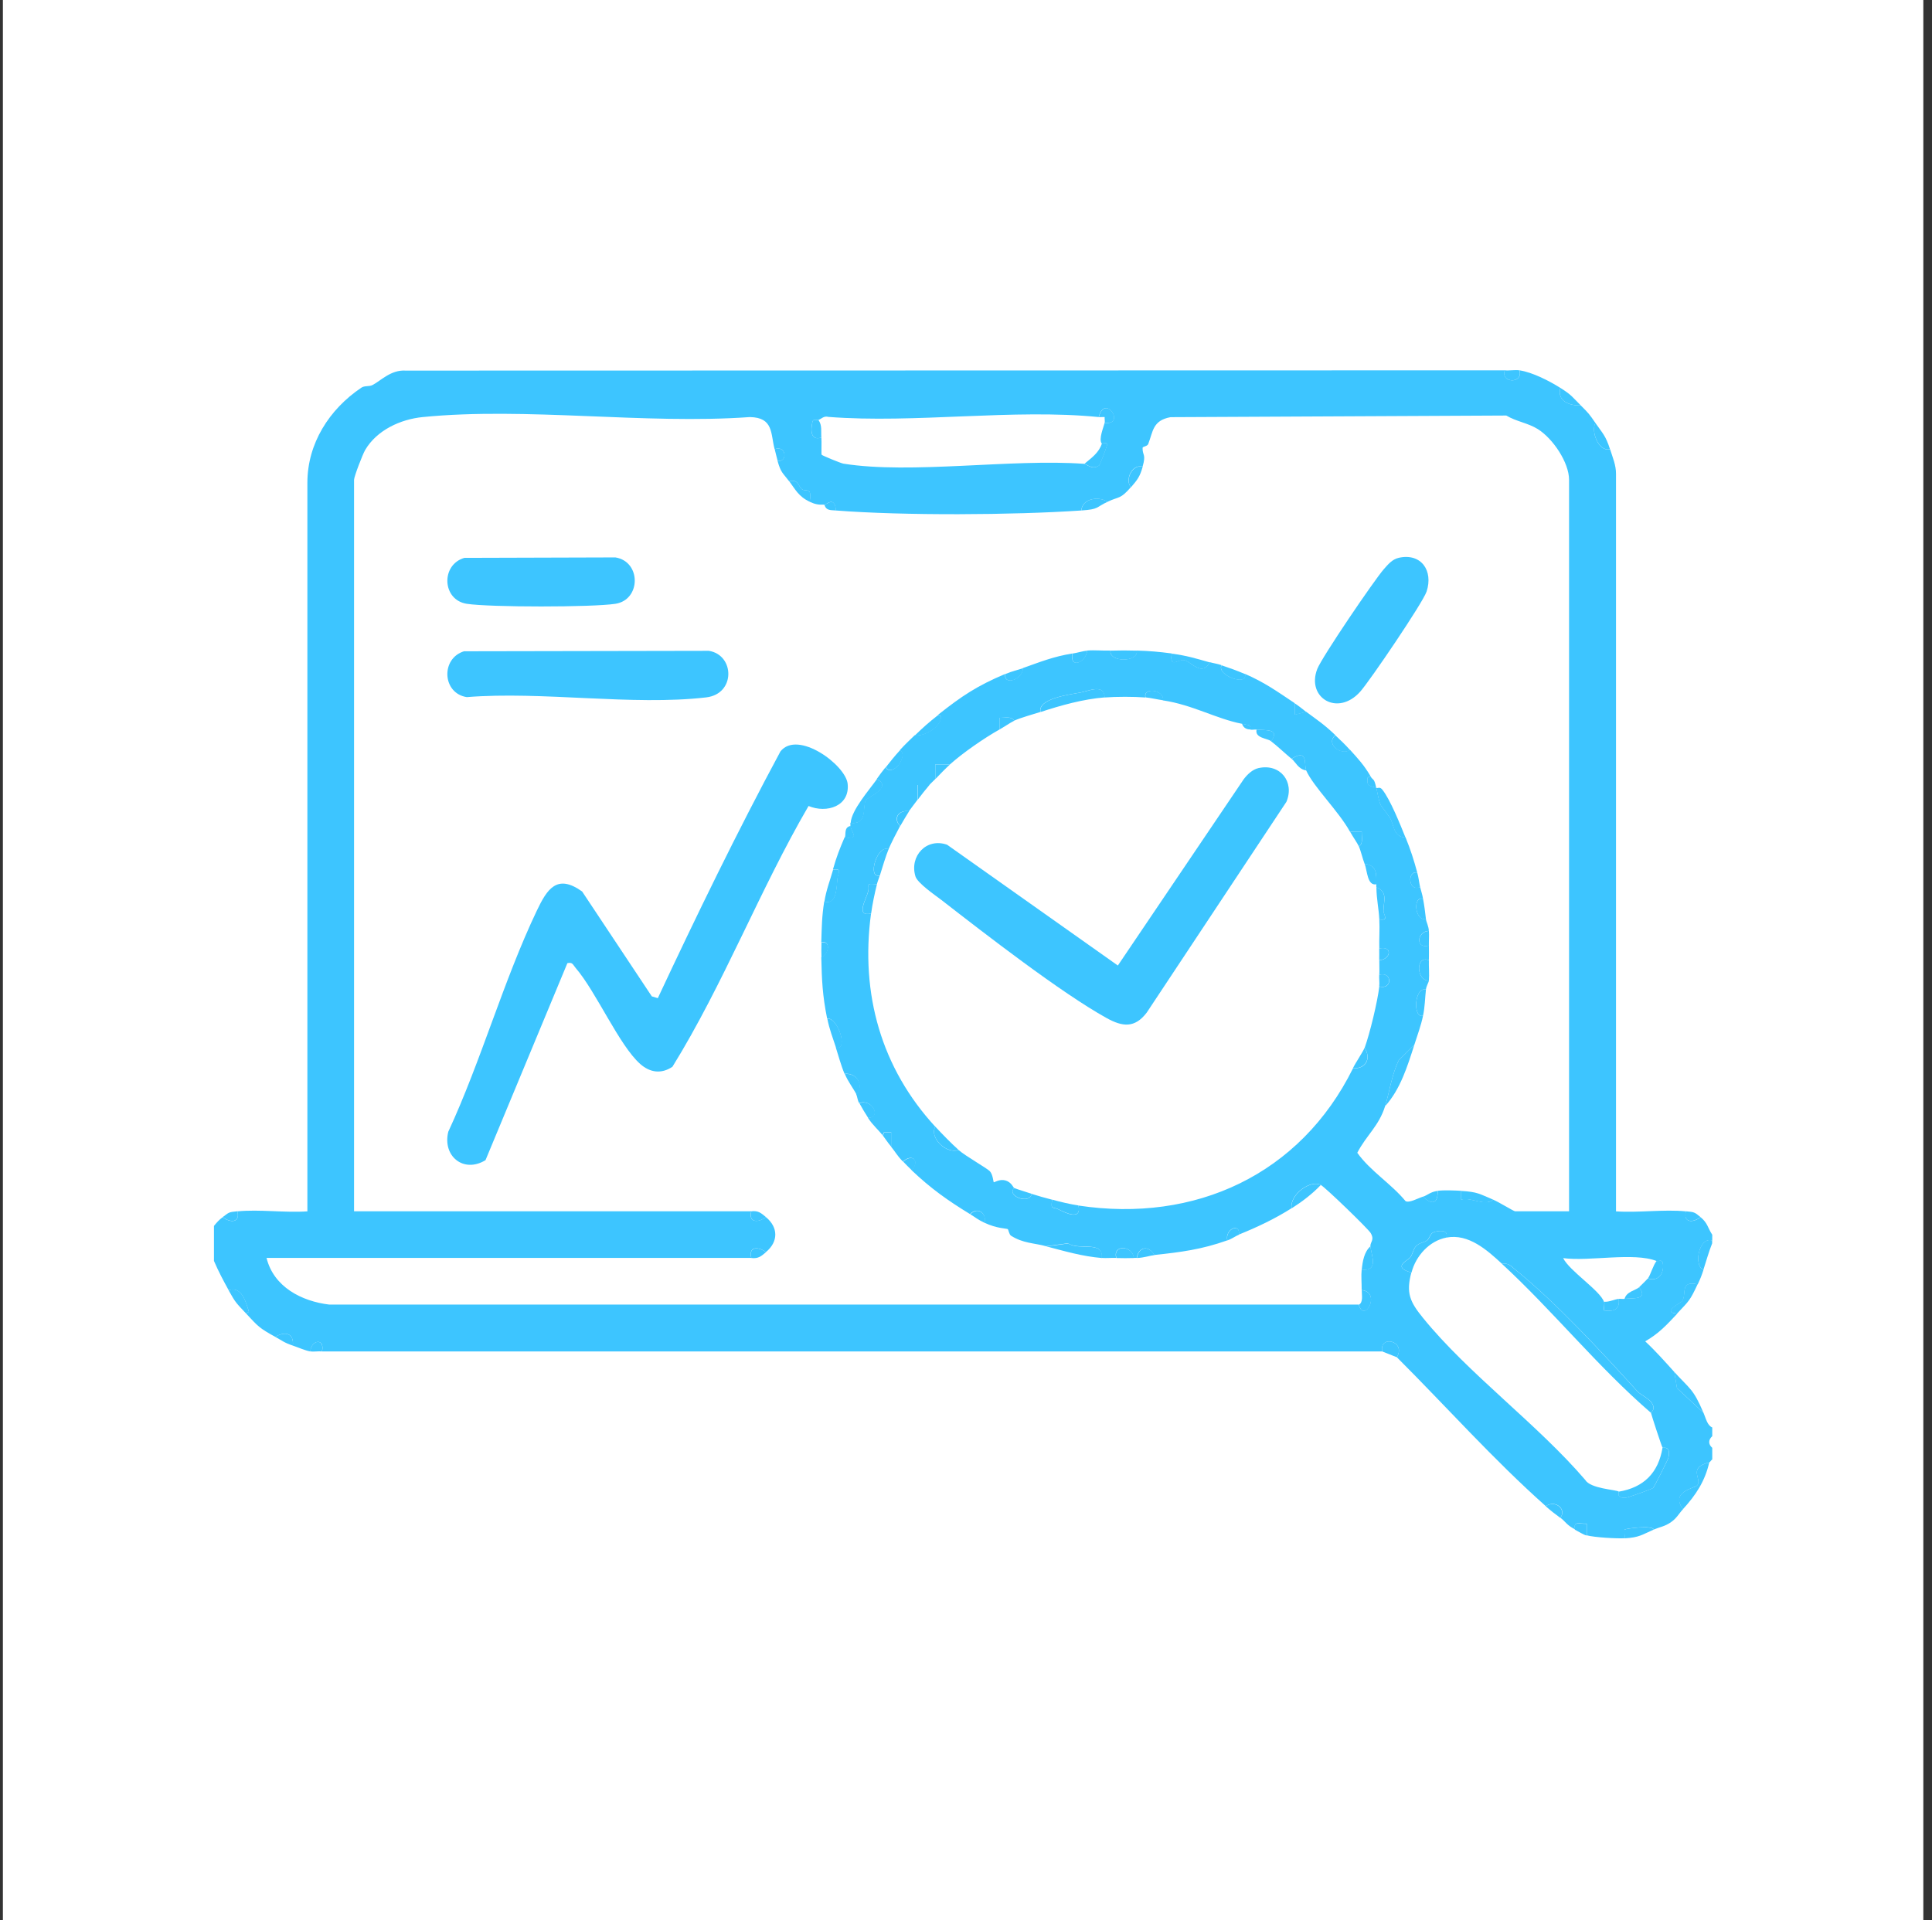<svg width="167" height="166" viewBox="0 0 167 166" fill="none" xmlns="http://www.w3.org/2000/svg">
<rect x="0" y="0" width="167" height="166" fill="#333333" stroke="none"/>
<rect width="166" height="166" transform="translate(0.25)" fill="white"/>
<path d="M130.077 32.018C129.684 33.134 131.689 33.205 131.343 32.018C132.459 32.183 133.914 32.93 134.873 33.535C134.575 34.676 135.652 35.084 136.643 35.053C137.35 35.761 137.358 35.776 137.909 36.571C137.5 37.263 138.168 39.095 139.175 38.843C139.395 39.543 139.694 40.219 139.686 40.982V104.731C141.628 104.865 143.814 104.542 145.733 104.731C145.473 105.714 146.323 105.753 146.999 105.234C147.628 105.769 147.581 106.099 148.005 106.752V107.255C146.873 106.885 146.354 109.425 147.25 109.779C147.062 110.345 146.999 110.503 146.747 111.045C145.182 110.699 145.819 111.855 145.418 112.492C145.355 112.594 143.563 113.491 144.986 113.569C144.082 114.529 143.405 115.284 142.21 115.968C143.106 116.801 143.909 117.713 144.726 118.618L144.962 120.017L147.25 122.148C147.447 122.604 147.573 123.241 148.005 123.414V124.169C147.659 124.484 147.651 124.861 148.005 125.176V126.182C147.911 126.23 147.809 126.418 147.754 126.434C145.819 126.898 147.18 127.889 146.708 128.423C146.488 128.667 144.349 128.958 145.481 130.476C145.127 130.853 144.939 131.254 144.451 131.592C143.909 131.978 143.476 132.017 142.957 132.237C142.8 131.836 140.535 132.159 140.433 132.237C140.37 132.292 140.464 132.803 140.433 132.992C139.725 133.031 137.83 132.921 137.154 132.74V131.726C136.493 131.758 135.99 131.474 136.147 132.229C135.392 131.836 135.337 131.561 134.881 131.223C135.44 130.499 134.472 129.634 133.615 130.216C129.094 126.198 125.021 121.614 120.743 117.344C121.576 115.928 119.209 115.378 119.477 116.841H27.836C28.112 115.645 26.877 115.842 26.83 116.841C26.452 116.793 25.737 116.479 25.312 116.337C25.43 115.244 24.628 115.079 23.795 115.582C22.403 114.812 22.34 114.71 21.27 113.562L21.514 113.412C21.247 112.531 20.885 111.187 19.761 111.541C19.297 110.699 18.872 109.897 18.495 109.016V105.989C18.723 105.706 18.951 105.446 19.25 105.234C19.926 105.753 20.775 105.714 20.515 104.731C22.434 104.542 24.62 104.865 26.57 104.731V41.737C26.57 38.356 28.45 35.391 31.233 33.52C31.524 33.323 31.894 33.441 32.193 33.292C32.908 32.93 33.781 31.955 35.071 32.041L130.077 32.018ZM94.982 36.059C87.614 35.32 79.09 36.626 71.604 36.044C71.219 35.934 70.991 36.217 70.747 36.311C70.621 36.358 70.307 36.154 70.228 36.468C70.047 37.255 70.094 38.12 70.999 37.829C71.03 38.222 70.983 39.26 71.022 39.315C71.085 39.394 72.674 40.046 72.902 40.086C78.752 41.021 87.418 39.645 93.716 40.101C93.905 40.117 94.416 40.667 94.998 40.243C95.077 40.18 95.761 38.442 95.698 38.356C95.627 38.269 95.257 38.364 95.226 38.332C94.951 37.955 95.407 36.901 95.478 36.563C97.349 36.775 95.493 33.984 94.974 36.059H94.982ZM129.062 103.717C129.566 103.929 130.847 104.723 130.957 104.723H135.628V41.485C135.628 39.991 134.244 37.931 132.939 37.105C132.09 36.571 131.06 36.445 130.203 35.926L101.179 36.067C99.629 36.35 99.669 37.31 99.252 38.387C99.166 38.607 98.764 38.592 98.764 38.725C98.749 39.401 99.087 39.236 98.764 40.345C97.821 40.093 97.216 41.54 97.758 42.114C96.822 43.184 96.783 42.893 95.737 43.38C94.943 42.885 93.551 43.089 93.465 44.135C87.583 44.536 78.107 44.591 72.257 44.135C72.131 42.861 71.478 43.624 71.25 43.632C70.724 43.648 70.464 43.601 69.984 43.38C70.22 42.012 69.646 42.563 69.316 42.295C68.986 42.028 69.001 41.399 68.215 41.611C67.665 40.88 67.499 40.888 67.209 39.842C68.081 40.007 68.003 38.466 66.957 38.835C66.603 37.498 66.878 36.091 64.81 36.059C55.759 36.712 45.45 35.171 36.541 36.059C34.615 36.248 32.57 37.192 31.564 38.906C31.351 39.268 30.604 41.202 30.604 41.485V104.723H64.936C64.677 105.706 65.526 105.745 66.202 105.226C67.287 106.115 67.287 107.365 66.202 108.254C65.526 107.735 64.677 107.774 64.936 108.757H23.04C23.653 111.258 26.067 112.508 28.465 112.791H117.448C117.912 114.466 119.43 111.714 117.7 111.533C117.708 110.959 117.645 110.314 117.7 109.763C119.217 109.936 118.517 108.482 118.455 107.743C118.431 107.389 118.84 107.208 118.478 106.602C118.266 106.241 114.554 102.647 114.161 102.443C113.273 101.971 111.464 103.276 111.637 104.464C110.182 105.384 108.688 106.091 107.092 106.736C107.21 105.682 105.865 106.241 106.085 107.239C103.844 108.034 102.091 108.254 99.771 108.505C99.307 107.648 98.426 107.766 98.253 108.757C98.167 108.757 98.088 108.757 98.002 108.757C97.884 107.664 96.162 107.57 96.484 108.757C96.067 108.741 95.635 108.788 95.218 108.757C95.407 107.216 93.26 108.136 92.317 107.491L90.421 107.743C89.36 107.459 88.44 107.499 87.394 106.838C87.221 106.728 87.174 106.304 87.103 106.264C87.009 106.209 86.136 106.209 85.114 105.722C85.271 104.833 84.477 104.306 83.848 104.967C81.929 103.795 80.474 102.765 78.799 101.177C79.523 100.359 78.862 99.69 78.044 100.422C77.518 99.879 77.407 99.604 77.038 99.156V97.898H76.409L76.283 98.149C75.921 97.669 75.45 97.3 75.017 96.632C76.181 96.663 75.426 94.957 74.262 95.365C74.113 95.106 74.105 94.791 74.01 94.611C74.718 93.84 74.034 92.708 73.004 92.841C72.681 92.079 72.501 91.347 72.249 90.569C73.35 90.844 72.438 87.974 71.494 88.045C71.093 86.047 71.038 84.766 70.991 82.745C71.659 82.501 71.824 81.251 70.991 81.479C71.03 80.181 71.038 79.246 71.243 77.948C72.343 78.263 72.304 76.658 72.383 75.935C72.438 75.463 72.815 75.062 71.997 75.172C72.32 74.048 72.564 73.427 73.004 72.397C74.396 72.554 73.523 71.925 73.507 71.39C73.507 71.303 73.507 71.217 73.507 71.138C75.025 71.327 74.522 69.715 74.828 69.18C74.978 68.921 77.195 68.048 75.78 67.356C76.086 66.924 76.212 66.751 76.535 66.35C77.132 67.215 78.516 65.406 77.801 64.832C78.265 64.329 78.587 64.03 79.067 63.566C79.916 63.692 81.355 62.811 81.339 61.93L81.088 61.797C83.148 60.169 84.437 59.304 86.891 58.266C86.726 59.327 88.44 58.73 88.408 57.763C89.942 57.22 91.027 56.772 92.702 56.497C92.427 57.857 93.866 57.291 93.968 56.245C94.613 56.19 95.328 56.269 95.989 56.245C95.824 57.275 98.426 57.275 98.261 56.245C99.409 56.284 100.156 56.347 101.289 56.497C101.084 57.857 101.839 56.945 102.39 57.071C102.94 57.196 103.915 58.533 104.576 57.252C104.906 57.346 105.197 57.377 105.582 57.503C105.142 58.407 107.91 59.367 107.603 58.258C109.325 59.005 110.395 59.783 111.896 60.782V61.789L112.903 61.537C113.91 62.284 114.436 62.614 115.427 63.558C114.539 64.321 115.954 65.359 116.693 64.824C117.417 65.626 117.896 66.137 118.462 67.097L118.219 67.23C118.093 68.024 118.478 67.922 118.974 68.111C119.39 70.124 119.217 69.282 120.153 70.714C120.523 71.272 120.405 72.365 121.498 72.404C121.93 73.466 122.205 74.331 122.504 75.432C121.647 75.235 121.686 77.115 122.756 76.698C122.835 77.028 122.929 77.272 123.008 77.704C122.119 77.445 122.268 79.599 123.259 79.474C123.291 79.725 123.479 80.04 123.511 80.48C122.473 80.511 122.331 82.084 123.511 81.746C123.519 82.163 123.519 82.588 123.511 83.012C122.331 82.564 122.426 84.813 123.511 84.781C123.495 84.939 123.291 85.245 123.259 85.536C122.205 85.371 122.143 88.1 123.008 87.809C122.827 88.689 122.52 89.484 122.253 90.333L120.916 91.654C120.295 92.912 120.098 94.453 119.728 95.633C119.178 97.379 118.124 98.126 117.322 99.667C118.47 101.271 120.232 102.317 121.498 103.85C121.844 104.015 122.567 103.591 123.008 103.457C123.786 104.196 124.297 104.086 124.274 102.954C124.824 102.883 125.713 102.922 126.294 102.954V103.709C127.214 103.465 128.362 104.346 129.07 103.709L129.062 103.717ZM89.934 61.553C89.273 61.765 88.235 62.048 87.661 62.308C87.457 61.891 86.804 62.08 86.395 62.056V63.07C85.066 63.817 83.234 65.084 82.102 66.098H80.836V67.364C80.671 67.537 80.443 67.733 80.333 67.867H79.318V69.133C79.137 69.377 78.658 69.998 78.563 70.14C77.675 69.998 77.148 70.769 77.808 71.406C77.557 71.862 76.991 72.971 76.802 73.427C75.827 72.986 74.923 75.982 76.047 75.699C75.969 75.951 75.85 76.234 75.796 76.454C74.726 76.352 75.198 76.485 75.041 77.075C74.868 77.736 73.916 79.3 75.292 78.978C74.349 85.961 76.197 92.362 80.844 97.41C80.309 98.338 81.779 99.808 82.865 99.431C83.454 99.95 85.342 101.011 85.57 101.271C85.829 101.562 85.861 102.183 85.9 102.215C85.939 102.246 86.388 101.916 86.906 102.057C87.425 102.199 87.614 102.702 87.661 102.718C86.977 103.41 88.998 104.173 89.179 103.221C89.659 103.378 90.429 103.591 90.948 103.724C90.799 104.637 91.019 104.322 91.491 104.558C92.033 104.833 93.52 105.588 93.221 104.228C103.317 105.753 112.408 101.546 116.953 92.362C118.069 92.433 118.549 91.528 117.959 90.592C118.407 89.358 119.076 86.582 119.225 85.293C120.397 85.599 120.342 83.948 119.225 84.286C119.249 83.869 119.217 83.445 119.225 83.02C120.224 82.965 120.42 81.738 119.225 82.013C119.202 81.18 119.272 80.323 119.225 79.489C120.114 79.607 119.579 79.127 119.587 78.727C119.611 77.846 119.972 77.122 118.966 76.713C118.966 76.627 118.966 76.548 118.966 76.462C118.974 75.589 119.044 74.818 117.959 74.693C117.77 74.213 117.637 73.576 117.456 73.175C117.873 72.971 117.684 72.318 117.708 71.909H116.693C115.702 70.116 113.54 68.032 112.903 66.609C112.691 66.129 113.115 64.675 111.637 65.602C111.11 65.162 110.347 64.447 109.868 64.085C110.701 62.953 109.317 63.165 108.602 63.078C108.452 63.063 108.13 63.118 108.098 63.078C107.737 62.685 108.649 62.827 107.344 62.575C105.118 62.142 103.082 60.932 100.526 60.554C100.636 59.611 98.772 59.398 99.008 60.303C97.986 60.224 96.5 60.224 95.478 60.303C95.446 59.092 94.109 59.736 93.409 59.87C92.505 60.043 89.69 60.373 89.926 61.561L89.934 61.553ZM125.028 106.996C125.225 106.225 124.258 106.414 123.928 106.532C123.597 106.65 123.582 107.066 123.33 107.255C123.078 107.444 122.685 107.428 122.378 107.758C122.174 107.978 122.119 108.387 121.914 108.686C121.71 108.985 120.263 109.535 121.993 110.023C121.529 111.792 121.867 112.547 123 113.939C126.923 118.775 132.9 123.131 137.02 127.944C137.476 128.714 139.662 128.785 139.922 128.958C139.961 128.99 139.662 129.564 140.543 129.485C140.755 129.469 142.8 128.73 142.894 128.644C143.004 128.549 144.184 126.182 144.215 126.041C144.459 124.916 143.743 125.223 143.712 125.168C143.625 125.034 142.792 122.479 142.705 122.141C142.698 122.101 143.099 121.905 142.847 121.401C142.595 120.898 141.848 120.631 141.534 120.285C138.475 116.911 134.504 112.61 130.981 109.763C130.604 109.457 130.415 109.174 129.833 109.268C128.567 108.096 126.939 106.634 125.036 106.996H125.028ZM138.656 112.547C138.719 112.72 138.609 113.074 138.656 113.302C139.521 113.404 140.024 113.231 139.914 112.296C140.079 112.28 140.252 112.319 140.417 112.296C141.125 112.201 142.517 112.421 141.683 111.289C141.809 111.171 142.399 110.589 142.438 110.534C143.39 110.849 143.885 110.031 143.72 109.174C143.665 108.867 143.334 109.079 143.193 109.024C141.227 108.246 137.366 109.079 135.117 108.773C135.668 109.889 138.318 111.58 138.648 112.555L138.656 112.547Z" fill="#3DC5FF"/>
<path d="M139.167 38.835C138.168 39.087 137.5 37.255 137.901 36.563C138.53 37.467 138.789 37.656 139.167 38.835Z" fill="#3DC5FF"/>
<path d="M136.643 35.053C135.652 35.084 134.575 34.683 134.873 33.535C135.841 34.141 135.896 34.306 136.643 35.053Z" fill="#3DC5FF"/>
<path d="M131.335 32.018C131.689 33.205 129.676 33.134 130.069 32.018C130.478 32.057 130.942 31.963 131.335 32.018Z" fill="#3DC5FF"/>
<path d="M94.982 36.059C95.509 33.984 97.365 36.775 95.486 36.563C95.517 36.413 95.47 36.217 95.486 36.059C95.32 36.044 95.147 36.075 94.982 36.059Z" fill="#3DC5FF"/>
<path d="M95.493 60.295C93.661 60.436 91.68 60.987 89.942 61.561C89.706 60.373 92.521 60.043 93.425 59.87C94.125 59.736 95.47 59.092 95.493 60.303V60.295Z" fill="#3DC5FF"/>
<path d="M122.253 90.333C121.671 92.149 121.05 94.186 119.728 95.633C120.098 94.453 120.295 92.904 120.916 91.654L122.253 90.333Z" fill="#3DC5FF"/>
<path d="M95.242 108.765C93.551 108.623 92.041 108.175 90.445 107.758L92.34 107.507C93.292 108.151 95.43 107.224 95.242 108.773V108.765Z" fill="#3DC5FF"/>
<path d="M118.966 68.119C119.115 68.174 119.257 67.985 119.493 68.276C120.177 69.133 121.05 71.319 121.49 72.412C120.397 72.373 120.507 71.288 120.145 70.722C119.209 69.282 119.382 70.132 118.966 68.119C118.47 67.93 118.085 68.04 118.211 67.238L118.455 67.104C118.698 67.521 118.769 67.207 118.958 68.111L118.966 68.119Z" fill="#3DC5FF"/>
<path d="M75.803 67.364C77.219 68.056 75.001 68.936 74.852 69.188C74.537 69.723 75.048 71.335 73.531 71.146C73.594 70.037 75.159 68.268 75.803 67.356V67.364Z" fill="#3DC5FF"/>
<path d="M104.576 57.267C103.915 58.541 102.94 57.204 102.39 57.086C101.839 56.968 101.084 57.873 101.289 56.512C102.594 56.685 103.341 56.921 104.568 57.267H104.576Z" fill="#3DC5FF"/>
<path d="M114.169 102.45C113.43 103.229 112.549 103.897 111.645 104.471C111.472 103.284 113.28 101.979 114.169 102.45Z" fill="#3DC5FF"/>
<path d="M72.013 75.188C72.831 75.078 72.454 75.479 72.398 75.951C72.312 76.674 72.351 78.278 71.258 77.964C71.415 76.957 71.738 76.147 72.013 75.188Z" fill="#3DC5FF"/>
<path d="M118.966 76.706C119.964 77.115 119.603 77.838 119.587 78.719C119.579 79.12 120.114 79.599 119.225 79.481C119.178 78.522 118.989 77.799 118.974 76.706H118.966Z" fill="#3DC5FF"/>
<path d="M81.103 61.812L81.355 61.946C81.379 62.827 79.939 63.707 79.082 63.581C79.908 62.787 80.23 62.504 81.103 61.812Z" fill="#3DC5FF"/>
<path d="M71.51 88.06C72.461 87.99 73.366 90.86 72.265 90.585C71.974 89.688 71.699 89.02 71.51 88.06Z" fill="#3DC5FF"/>
<path d="M75.803 76.454C75.615 77.177 75.394 78.247 75.3 78.978C73.924 79.3 74.875 77.744 75.048 77.075C75.206 76.478 74.734 76.352 75.803 76.454Z" fill="#3DC5FF"/>
<path d="M82.865 99.423C81.779 99.8 80.309 98.33 80.844 97.402C81.418 98.023 82.243 98.873 82.865 99.423Z" fill="#3DC5FF"/>
<path d="M76.81 73.419C76.597 73.914 76.236 75.102 76.055 75.691C74.93 75.974 75.835 72.978 76.81 73.419Z" fill="#3DC5FF"/>
<path d="M93.221 104.22C93.52 105.572 92.041 104.825 91.491 104.55C91.019 104.314 90.799 104.629 90.948 103.717C91.703 103.921 92.442 104.102 93.221 104.22Z" fill="#3DC5FF"/>
<path d="M76.558 66.35C77.046 65.736 77.25 65.461 77.824 64.832C78.548 65.398 77.164 67.207 76.558 66.35Z" fill="#3DC5FF"/>
<path d="M98.269 56.253C98.434 57.283 95.832 57.283 95.997 56.253C96.744 56.229 97.522 56.229 98.269 56.253Z" fill="#3DC5FF"/>
<path d="M123.259 85.536C123.173 86.307 123.173 87.007 123.008 87.809C122.143 88.1 122.205 85.371 123.259 85.536Z" fill="#3DC5FF"/>
<path d="M107.611 58.274C107.918 59.383 105.15 58.415 105.59 57.519C106.274 57.747 106.95 57.991 107.611 58.274Z" fill="#3DC5FF"/>
<path d="M116.693 64.84C115.962 65.382 114.539 64.344 115.427 63.574C115.915 64.038 116.221 64.313 116.693 64.84Z" fill="#3DC5FF"/>
<path d="M123.511 83.012C123.495 83.594 123.558 84.2 123.511 84.781C122.426 84.813 122.331 82.572 123.511 83.012Z" fill="#3DC5FF"/>
<path d="M74.034 94.626C73.735 94.052 73.311 93.533 73.028 92.857C74.066 92.723 74.75 93.856 74.034 94.626Z" fill="#3DC5FF"/>
<path d="M123.008 77.712C123.133 78.388 123.18 78.805 123.259 79.481C122.268 79.607 122.111 77.453 123.008 77.712Z" fill="#3DC5FF"/>
<path d="M116.945 92.354C117.181 91.866 117.841 90.899 117.951 90.585C118.541 91.52 118.054 92.417 116.945 92.354Z" fill="#3DC5FF"/>
<path d="M118.966 76.454C118.179 76.603 118.187 75.275 117.959 74.685C119.052 74.811 118.981 75.581 118.966 76.454Z" fill="#3DC5FF"/>
<path d="M109.883 64.085C109.514 63.817 108.452 63.817 108.617 63.078C109.333 63.165 110.709 62.96 109.883 64.085Z" fill="#3DC5FF"/>
<path d="M89.179 103.213C89.006 104.165 86.977 103.394 87.661 102.71C87.999 102.844 88.746 103.072 89.179 103.213Z" fill="#3DC5FF"/>
<path d="M74.286 95.381C75.45 94.965 76.212 96.671 75.041 96.647C74.773 96.231 74.529 95.822 74.286 95.381Z" fill="#3DC5FF"/>
<path d="M88.424 57.77C88.456 58.738 86.741 59.335 86.906 58.274C87.496 58.022 87.905 57.951 88.424 57.77Z" fill="#3DC5FF"/>
<path d="M112.911 66.609C112.235 66.515 111.999 65.893 111.645 65.602C113.123 64.675 112.691 66.129 112.911 66.609Z" fill="#3DC5FF"/>
<path d="M100.542 60.546C100.093 60.483 99.354 60.318 99.024 60.295C98.78 59.39 100.644 59.603 100.542 60.546Z" fill="#3DC5FF"/>
<path d="M96.5 108.765C96.17 107.577 97.9 107.672 98.017 108.765C97.514 108.781 97.003 108.781 96.5 108.765Z" fill="#3DC5FF"/>
<path d="M85.137 105.737C84.461 105.415 84.367 105.281 83.871 104.983C84.492 104.322 85.287 104.857 85.137 105.737Z" fill="#3DC5FF"/>
<path d="M78.579 70.14C78.422 70.383 77.958 71.162 77.824 71.406C77.164 70.777 77.698 69.998 78.579 70.14Z" fill="#3DC5FF"/>
<path d="M82.11 66.098C81.787 66.389 81.158 67.026 80.844 67.364V66.098H82.11Z" fill="#3DC5FF"/>
<path d="M87.661 62.316C87.363 62.457 86.781 62.858 86.395 63.07V62.056C86.796 62.08 87.449 61.899 87.661 62.308V62.316Z" fill="#3DC5FF"/>
<path d="M123.511 80.488C123.542 80.905 123.503 81.329 123.511 81.754C122.331 82.092 122.473 80.527 123.511 80.488Z" fill="#3DC5FF"/>
<path d="M122.504 75.44C122.638 75.927 122.662 76.281 122.756 76.706C121.686 77.122 121.647 75.243 122.504 75.44Z" fill="#3DC5FF"/>
<path d="M116.693 71.909H117.708C117.684 72.31 117.865 72.963 117.456 73.175C117.322 72.876 116.913 72.302 116.701 71.909H116.693Z" fill="#3DC5FF"/>
<path d="M93.976 56.253C93.874 57.306 92.442 57.865 92.71 56.505C93.126 56.441 93.614 56.284 93.976 56.253Z" fill="#3DC5FF"/>
<path d="M98.269 108.765C98.442 107.766 99.323 107.656 99.787 108.513C99.362 108.56 98.953 108.733 98.269 108.765Z" fill="#3DC5FF"/>
<path d="M78.068 100.43C78.886 99.706 79.554 100.367 78.823 101.184C78.548 100.925 78.328 100.697 78.068 100.43Z" fill="#3DC5FF"/>
<path d="M80.341 67.867C80.097 68.15 79.554 68.826 79.334 69.133V67.867H80.341Z" fill="#3DC5FF"/>
<path d="M106.093 107.247C105.873 106.249 107.226 105.69 107.1 106.744C106.793 106.87 106.486 107.106 106.093 107.247Z" fill="#3DC5FF"/>
<path d="M112.911 61.553L111.904 61.804V60.798C112.376 61.112 112.541 61.278 112.911 61.553Z" fill="#3DC5FF"/>
<path d="M76.307 98.165L76.432 97.913H77.061V99.171C76.7 98.739 76.59 98.542 76.307 98.165Z" fill="#3DC5FF"/>
<path d="M119.217 84.278C120.334 83.948 120.389 85.591 119.217 85.285C119.257 84.954 119.194 84.608 119.217 84.278Z" fill="#3DC5FF"/>
<path d="M71.007 81.502C71.84 81.274 71.675 82.525 71.007 82.768C70.999 82.296 70.991 82.069 71.007 81.502Z" fill="#3DC5FF"/>
<path d="M119.217 82.006C120.413 81.73 120.216 82.965 119.217 83.012C119.217 82.674 119.225 82.336 119.217 82.006Z" fill="#3DC5FF"/>
<path d="M73.531 71.406C73.546 71.94 74.412 72.577 73.028 72.412C73.145 72.129 72.925 71.524 73.531 71.406Z" fill="#3DC5FF"/>
<path d="M107.359 62.567C108.665 62.819 107.76 62.677 108.114 63.07C107.745 63.07 107.469 62.929 107.359 62.567Z" fill="#3DC5FF"/>
<path d="M49.044 83.272L41.967 100.304C40.064 101.468 38.224 99.942 38.751 97.843C41.59 91.717 43.516 84.789 46.402 78.734C47.291 76.871 48.14 75.518 50.318 77.075L56.341 86.142L56.86 86.299C60.226 79.112 63.702 71.956 67.46 64.966C68.954 63.078 73.106 66.137 73.271 67.773C73.468 69.699 71.463 70.344 69.89 69.684C65.659 76.949 62.569 85.041 58.126 92.228C57.167 92.873 56.192 92.739 55.343 91.992C53.518 90.38 51.545 85.764 49.76 83.688C49.532 83.429 49.508 83.162 49.044 83.272Z" fill="#3DC5FF"/>
<path d="M40.135 56.308L61.272 56.269C63.513 56.622 63.599 60.004 61.036 60.295C54.659 61.034 46.874 59.744 40.347 60.271C38.216 59.941 38.082 56.906 40.135 56.3V56.308Z" fill="#3DC5FF"/>
<path d="M40.135 48.232L53.196 48.193C55.429 48.547 55.421 51.857 53.196 52.203C51.206 52.51 42.337 52.51 40.347 52.203C38.216 51.873 38.082 48.838 40.135 48.232Z" fill="#3DC5FF"/>
<path d="M120.916 48.224C122.85 47.8 123.904 49.341 123.314 51.142C122.992 52.109 118.431 58.832 117.582 59.791C115.632 61.985 112.903 60.326 113.862 57.841C114.248 56.835 118.761 50.19 119.618 49.207C119.988 48.79 120.334 48.358 120.916 48.224Z" fill="#3DC5FF"/>
<path d="M108.798 66.404C110.662 65.996 111.92 67.6 111.197 69.322L99.126 87.541C98.088 88.91 97.027 88.776 95.659 88.021C91.688 85.819 85.137 80.732 81.379 77.814C80.828 77.39 79.31 76.36 79.13 75.77C78.595 74.016 80.081 72.404 81.866 73.033L96.626 83.476L107.493 67.387C107.807 66.963 108.264 66.522 108.79 66.404H108.798Z" fill="#3DC5FF"/>
<path d="M19.761 111.541C20.893 111.179 21.255 112.524 21.514 113.412L21.27 113.562C20.429 112.657 20.39 112.689 19.753 111.541H19.761Z" fill="#3DC5FF"/>
<path d="M25.312 116.337C24.549 116.078 24.408 115.921 23.795 115.582C24.62 115.079 25.43 115.244 25.312 116.337Z" fill="#3DC5FF"/>
<path d="M26.822 116.841C26.877 115.842 28.104 115.645 27.828 116.841C27.498 116.809 27.144 116.88 26.822 116.841Z" fill="#3DC5FF"/>
<path d="M20.515 104.723C20.775 105.706 19.926 105.745 19.25 105.226C19.808 104.817 19.745 104.794 20.515 104.723Z" fill="#3DC5FF"/>
<path d="M66.21 108.262C65.801 108.6 65.565 108.836 64.944 108.765C64.684 107.782 65.534 107.743 66.21 108.262Z" fill="#3DC5FF"/>
<path d="M66.21 105.226C65.534 105.745 64.684 105.706 64.944 104.723C65.565 104.652 65.793 104.888 66.21 105.226Z" fill="#3DC5FF"/>
<path d="M147.997 107.247V107.499C147.699 108.238 147.494 109.009 147.243 109.771C146.354 109.417 146.865 106.878 147.997 107.247Z" fill="#3DC5FF"/>
<path d="M147.746 126.434C147.384 128.054 146.574 129.281 145.473 130.476C144.333 128.958 146.48 128.667 146.7 128.423C147.172 127.889 145.819 126.906 147.746 126.434Z" fill="#3DC5FF"/>
<path d="M142.949 132.245C141.927 132.685 141.707 132.929 140.425 133C140.456 132.811 140.362 132.3 140.425 132.245C140.527 132.159 142.784 131.844 142.949 132.245Z" fill="#3DC5FF"/>
<path d="M119.477 116.841C119.202 115.378 121.576 115.928 120.743 117.344L119.477 116.841Z" fill="#3DC5FF"/>
<path d="M134.873 131.231C134.339 130.83 134.158 130.704 133.607 130.224C134.465 129.642 135.424 130.515 134.873 131.231Z" fill="#3DC5FF"/>
<path d="M136.132 132.245C135.982 131.49 136.478 131.765 137.138 131.742V132.756C136.863 132.685 136.423 132.402 136.132 132.253V132.245Z" fill="#3DC5FF"/>
<path d="M146.991 105.226C146.315 105.745 145.465 105.706 145.725 104.723C146.433 104.794 146.456 104.778 146.991 105.226Z" fill="#3DC5FF"/>
<path d="M129.825 109.268C130.399 109.174 130.596 109.457 130.973 109.763C134.504 112.61 138.467 116.919 141.526 120.285C141.84 120.639 142.58 120.89 142.839 121.401C143.099 121.912 142.69 122.101 142.698 122.141C138.145 118.217 134.213 113.31 129.825 109.268Z" fill="#3DC5FF"/>
<path d="M143.704 125.176C143.736 125.231 144.459 124.916 144.207 126.049C144.176 126.19 142.996 128.557 142.886 128.651C142.792 128.738 140.755 129.469 140.535 129.493C139.654 129.571 139.953 128.997 139.914 128.966C142.084 128.612 143.35 127.33 143.704 125.176Z" fill="#3DC5FF"/>
<path d="M122.001 110.023C120.271 109.535 121.71 109.001 121.922 108.686C122.135 108.372 122.182 107.978 122.386 107.758C122.693 107.428 123.07 107.444 123.338 107.255C123.605 107.066 123.605 106.65 123.935 106.532C124.266 106.414 125.233 106.225 125.036 106.996C123.542 107.279 122.378 108.592 122.009 110.023H122.001Z" fill="#3DC5FF"/>
<path d="M147.243 122.141L144.954 120.01L144.718 118.61C146.102 120.127 146.362 120.065 147.243 122.141Z" fill="#3DC5FF"/>
<path d="M146.739 111.037C146.063 112.476 146.016 112.445 144.97 113.562C143.547 113.483 145.34 112.586 145.403 112.484C145.811 111.847 145.175 110.699 146.731 111.037H146.739Z" fill="#3DC5FF"/>
<path d="M129.062 103.717C128.355 104.353 127.199 103.473 126.287 103.717V102.962C127.741 103.048 127.875 103.221 129.062 103.717Z" fill="#3DC5FF"/>
<path d="M118.462 107.75C118.517 108.482 119.225 109.944 117.708 109.771C117.778 109.072 117.912 108.23 118.462 107.75Z" fill="#3DC5FF"/>
<path d="M117.708 111.541C119.438 111.729 117.92 114.474 117.456 112.807C117.857 112.594 117.7 111.95 117.708 111.541Z" fill="#3DC5FF"/>
<path d="M143.201 109.016C143.342 109.072 143.665 108.867 143.728 109.166C143.893 110.023 143.397 110.849 142.446 110.526C142.658 110.251 142.902 109.362 143.201 109.009V109.016Z" fill="#3DC5FF"/>
<path d="M139.922 112.296C140.032 113.231 139.529 113.412 138.664 113.302C138.616 113.074 138.727 112.72 138.664 112.547C139.096 112.579 139.536 112.335 139.93 112.296H139.922Z" fill="#3DC5FF"/>
<path d="M140.425 112.296C140.59 111.659 141.384 111.564 141.691 111.289C142.525 112.421 141.133 112.209 140.425 112.296Z" fill="#3DC5FF"/>
<path d="M124.266 102.962C124.297 104.094 123.778 104.204 123 103.465C123.361 103.355 123.637 103.04 124.266 102.962Z" fill="#3DC5FF"/>
<path d="M95.242 38.332C95.242 38.332 95.635 38.269 95.713 38.356C95.776 38.434 95.092 40.18 95.014 40.243C94.432 40.667 93.921 40.109 93.732 40.101C94.353 39.582 94.99 39.15 95.25 38.332H95.242Z" fill="#3DC5FF"/>
<path d="M95.745 43.38C94.707 43.86 95.022 44.033 93.472 44.135C93.559 43.089 94.951 42.877 95.745 43.38Z" fill="#3DC5FF"/>
<path d="M68.223 41.611C69.001 41.399 69.001 42.036 69.324 42.295C69.646 42.555 70.228 42.012 69.992 43.38C69.017 42.924 68.742 42.303 68.223 41.611Z" fill="#3DC5FF"/>
<path d="M98.772 40.353C98.537 41.194 98.324 41.477 97.766 42.122C97.223 41.556 97.837 40.101 98.772 40.353Z" fill="#3DC5FF"/>
<path d="M70.747 36.311C71.085 36.783 70.952 37.31 70.999 37.829C70.102 38.12 70.047 37.263 70.228 36.468C70.299 36.154 70.614 36.358 70.747 36.311Z" fill="#3DC5FF"/>
<path d="M66.965 38.835C68.011 38.474 68.089 40.015 67.216 39.842C67.122 39.496 67.051 39.173 66.965 38.835Z" fill="#3DC5FF"/>
<path d="M72.265 44.135C71.809 44.096 71.415 44.167 71.258 43.632C71.494 43.624 72.147 42.861 72.265 44.135Z" fill="#3DC5FF"/>
</svg>
